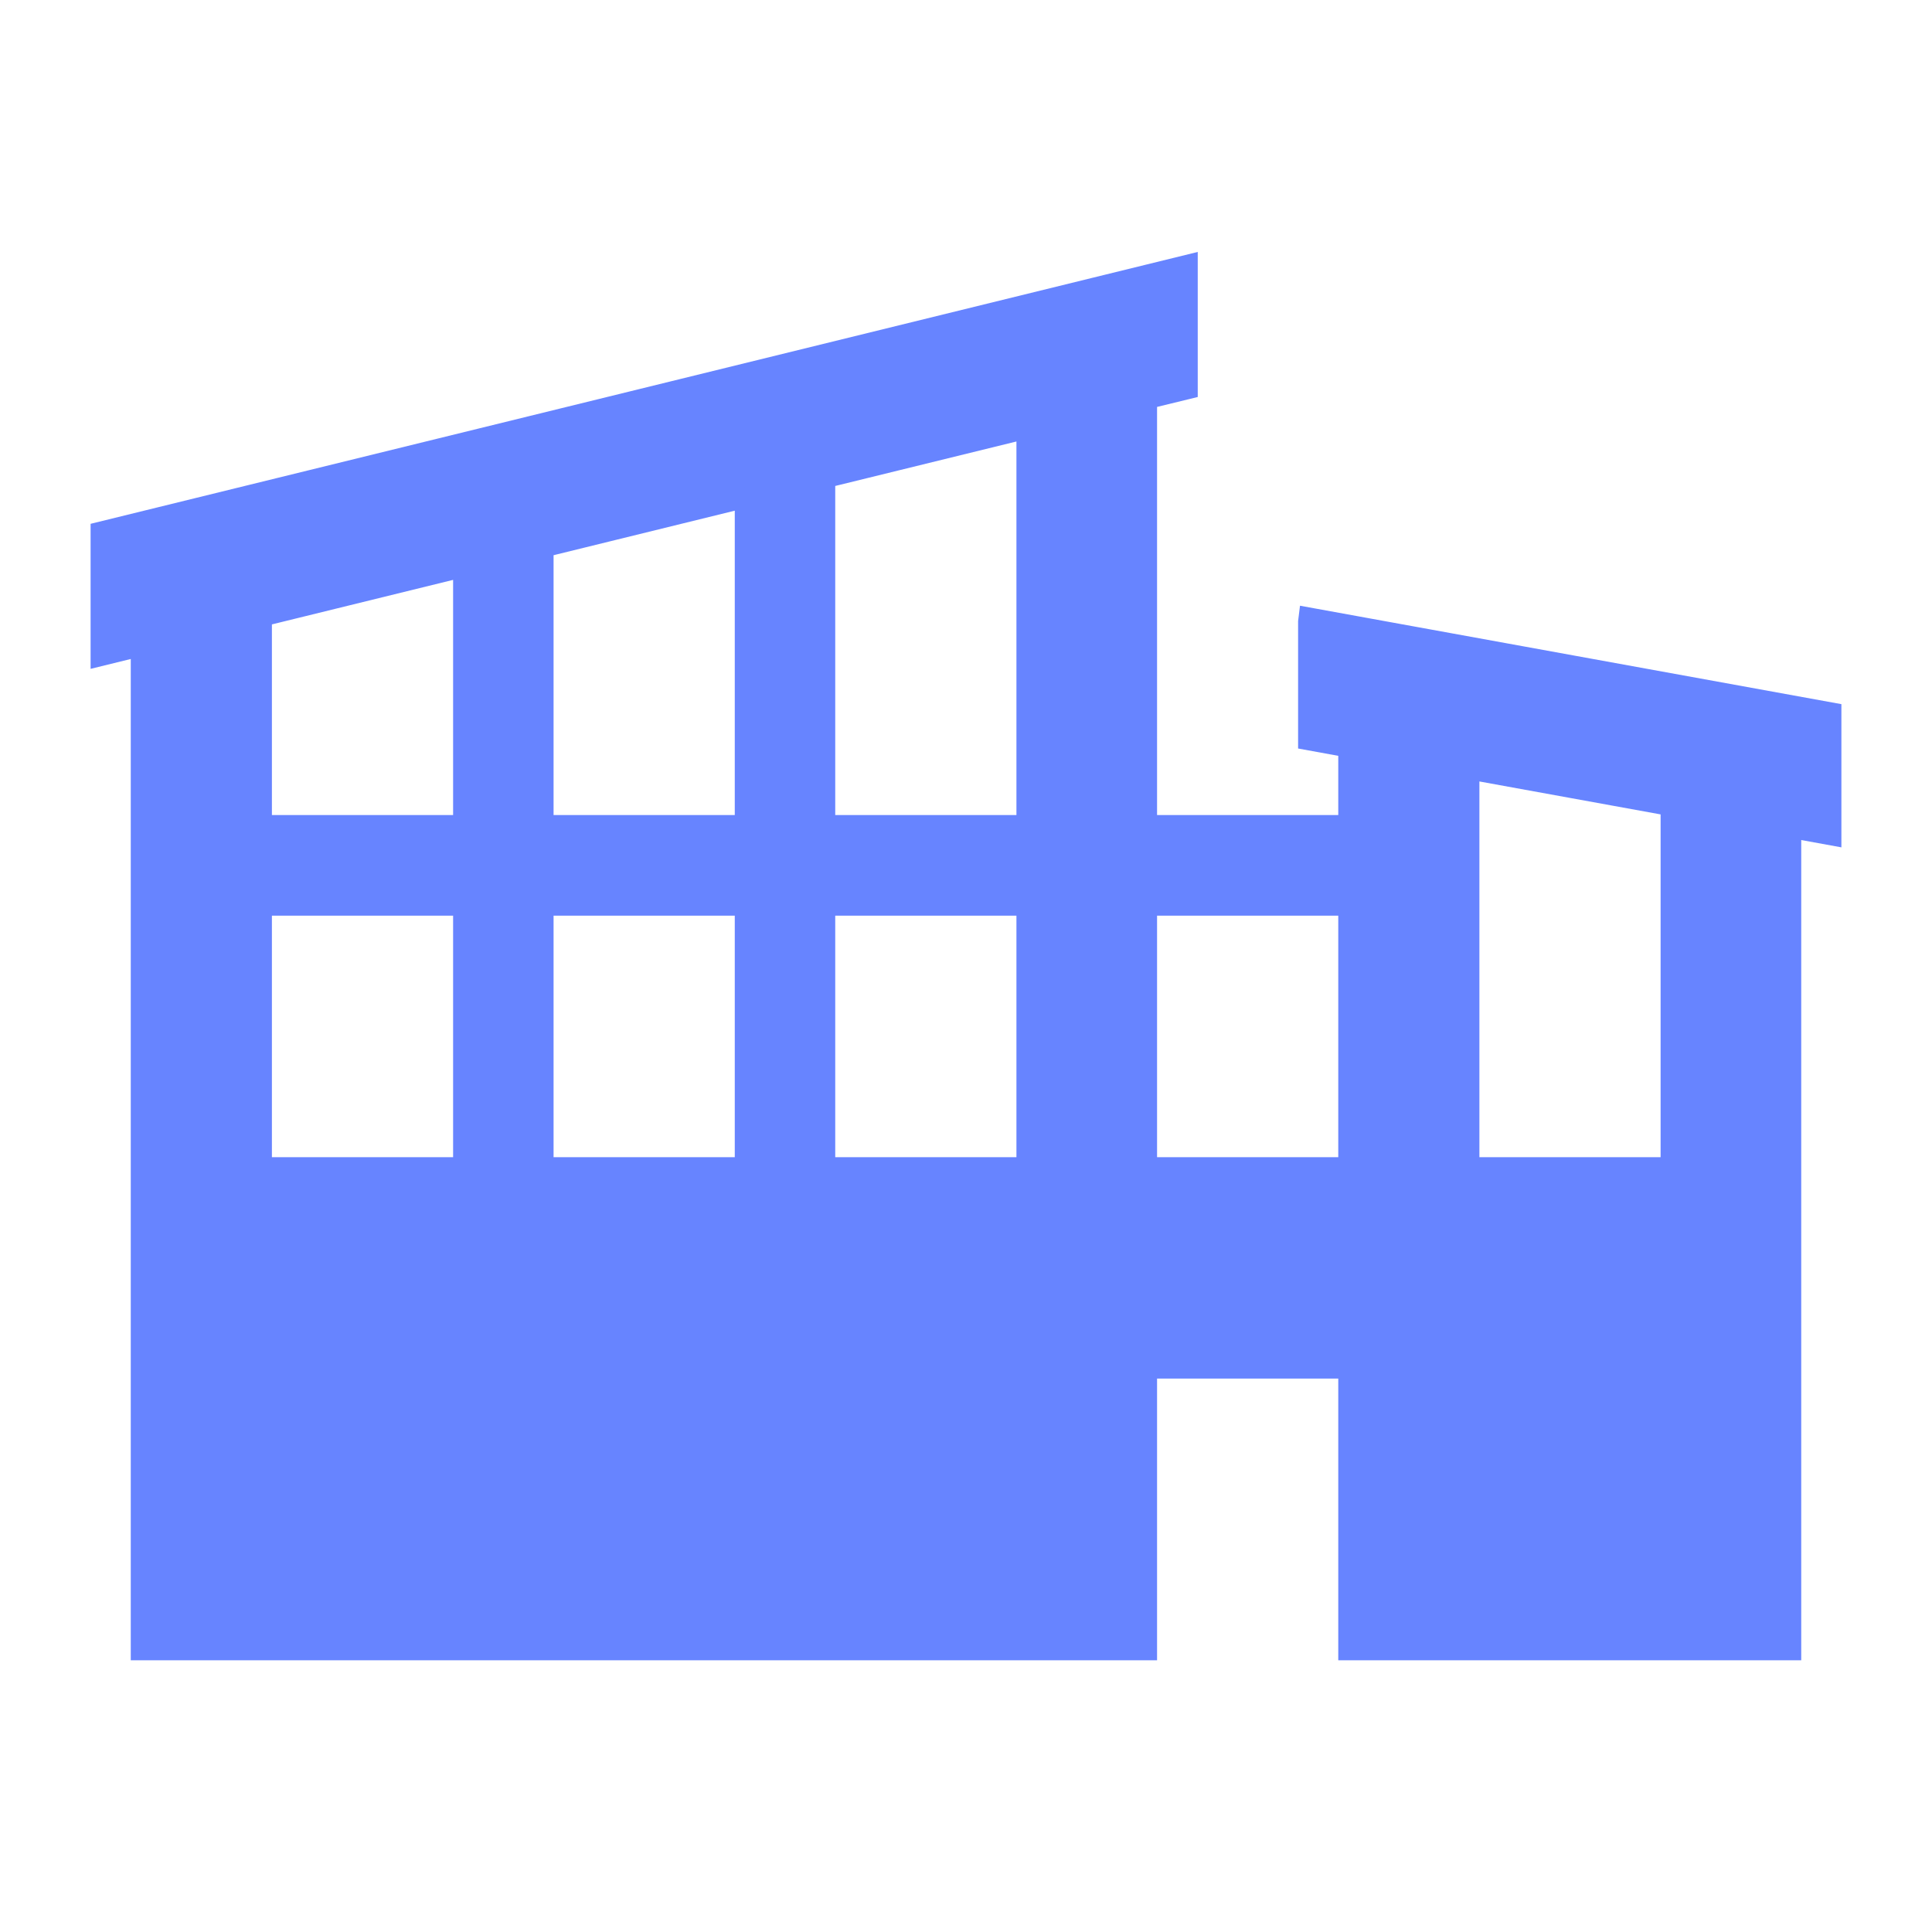 <svg width="38" height="38" xmlns="http://www.w3.org/2000/svg" xmlns:xlink="http://www.w3.org/1999/xlink" xml:space="preserve" overflow="hidden"><defs><clipPath id="clip0"><rect x="1089" y="418" width="38" height="38"/></clipPath></defs><g clip-path="url(#clip0)" transform="translate(-1089 -418)"><path d="M1125.02 432.015 1114.74 430.146 1114.73 430.227 1114.73 432.557 1115.52 432.701 1115.52 434.229 1111.56 434.229 1111.56 425.848 1112.36 425.653 1112.36 423.208 1090.98 428.458 1090.98 430.903 1091.77 430.709 1091.77 450.458 1111.56 450.458 1111.56 444.917 1115.52 444.917 1115.52 450.458 1124.23 450.458 1124.23 434.285 1125.02 434.429ZM1094.15 435.812 1098.11 435.812 1098.11 440.958 1094.15 440.958ZM1099.69 435.812 1103.65 435.812 1103.65 440.958 1099.69 440.958ZM1099.69 434.229 1099.69 428.765 1103.65 427.792 1103.65 434.229ZM1105.23 435.812 1109.19 435.812 1109.19 440.958 1105.23 440.958ZM1115.52 435.812 1115.52 440.958 1111.56 440.958 1111.56 435.812ZM1109.19 434.229 1105.23 434.229 1105.23 427.403 1109.19 426.431ZM1098.11 429.153 1098.11 434.229 1094.15 434.229 1094.15 430.126ZM1121.86 440.958 1117.9 440.958 1117.9 433.133 1121.86 433.853Z" stroke="#6784FF" stroke-width="0.396" fill="#6784FF"/></g></svg>